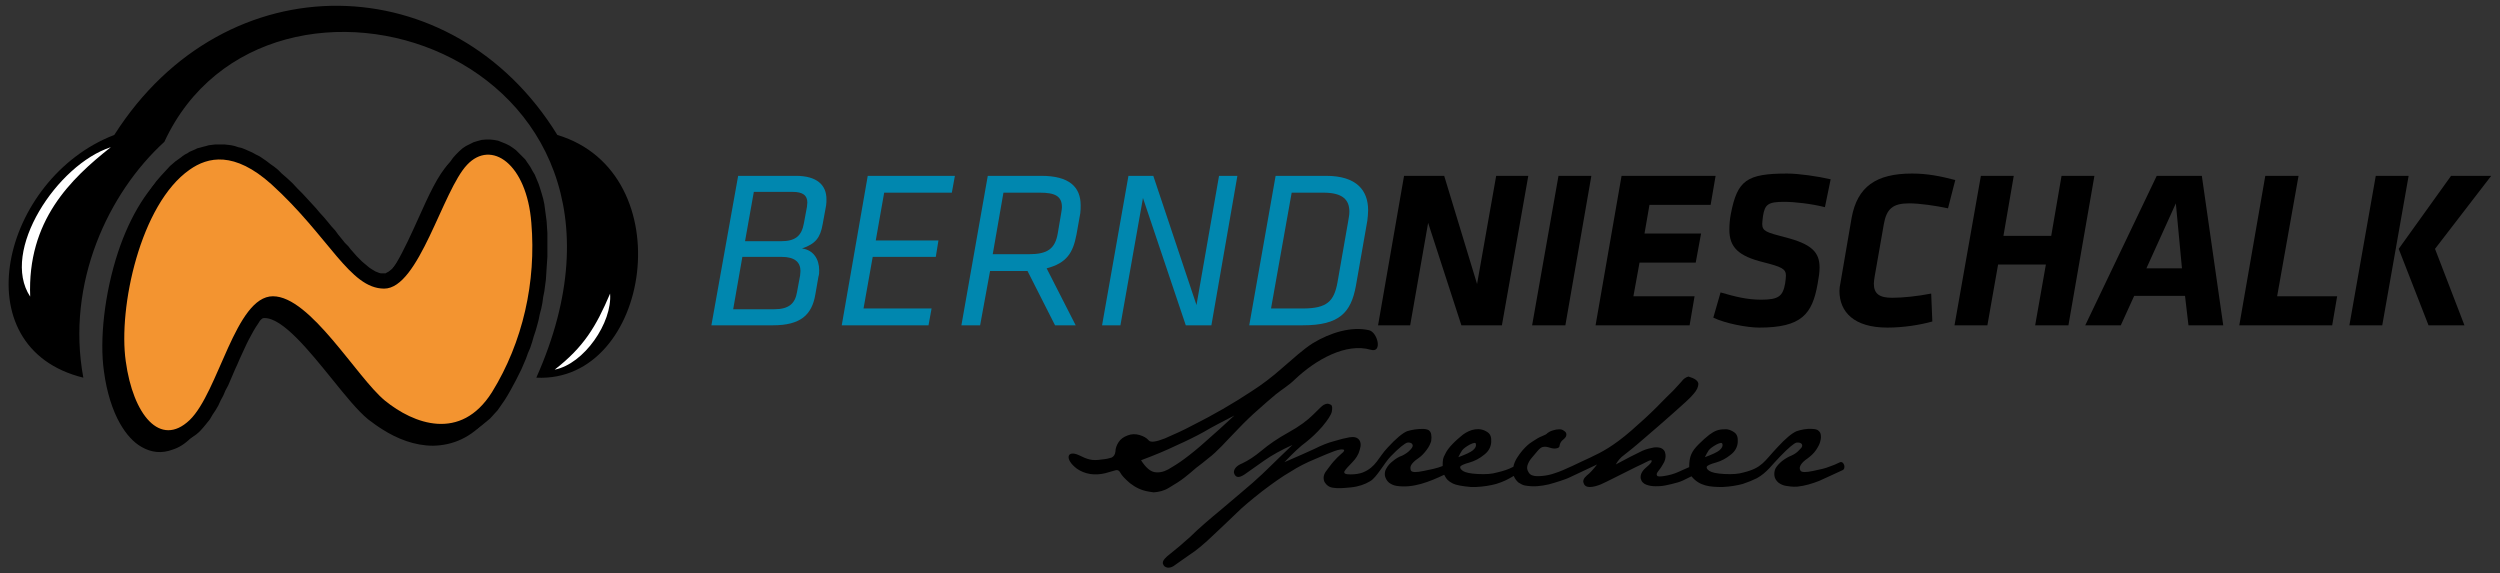 <?xml version="1.0" encoding="UTF-8"?>
<!DOCTYPE svg PUBLIC "-//W3C//DTD SVG 1.1//EN" "http://www.w3.org/Graphics/SVG/1.1/DTD/svg11.dtd">
<!-- Creator: CorelDRAW X7 -->
<svg xmlns="http://www.w3.org/2000/svg" xml:space="preserve" width="654px" height="150px" version="1.1" shape-rendering="geometricPrecision" text-rendering="geometricPrecision" image-rendering="optimizeQuality" fill-rule="evenodd" clip-rule="evenodd"
viewBox="0 0 6540 1500"
 xmlns:xlink="http://www.w3.org/1999/xlink">
 <rect x="0" y="0" width="6540" height="1500" fill="#333333" stroke="none"/>
 <g id="Ebene_x0020_1">
  <g id="_2163861587696">
   <path fill="black" fill-rule="nonzero" d="M2985 1204c12,19 24,29 35,31 11,2 23,0 36,-7 12,-7 27,-16 43,-28 16,-12 35,-27 57,-47 22,-19 46,-41 73,-66 -33,17 -60,31 -80,43 -20,11 -44,23 -71,35 -27,13 -58,26 -93,39zm-162 -13c10,5 19,9 28,11 8,2 19,2 31,0 12,-1 20,-3 26,-5 6,-3 9,-8 10,-16 0,-8 3,-16 8,-24 5,-8 13,-14 24,-18 10,-4 21,-4 31,-1 10,3 18,7 24,14 5,6 19,4 42,-5 23,-10 48,-21 74,-35 26,-13 52,-27 78,-42 26,-15 52,-31 76,-47 25,-16 52,-36 80,-61 29,-25 54,-48 79,-64 46,-28 102,-45 148,-34 22,6 35,60 4,51 -65,-19 -144,26 -198,77 -16,16 -35,27 -51,40 -16,13 -31,27 -46,40 -16,14 -33,30 -51,49 -18,19 -33,34 -44,46 -12,12 -23,23 -34,31 -11,9 -22,18 -33,26 -10,9 -20,17 -30,25 -10,8 -24,17 -41,27 -13,8 -26,11 -40,12 -5,-1 -9,-1 -13,-2 -19,-3 -35,-11 -49,-22 -14,-12 -22,-21 -25,-27 -3,-6 -7,-8 -12,-7 -6,2 -15,4 -28,8 -13,3 -26,4 -39,2 -13,-2 -25,-7 -35,-14 -33,-25 -26,-50 6,-35zm1137 54c-17,10 -27,15 -46,21 -15,4 -32,7 -53,8l-13 0c-23,-2 -39,-5 -47,-9 -12,-6 -17,-11 -23,-23 -38,18 -82,36 -125,29 -7,-1 -13,-4 -19,-8 -6,-5 -9,-11 -11,-18 -1,-7 0,-14 4,-20 4,-7 9,-13 17,-19 7,-6 15,-11 24,-14 8,-4 16,-9 22,-16 6,-6 7,-11 4,-15 -3,-3 -8,-4 -13,-3 -6,2 -21,13 -43,36 -16,16 -37,56 -54,65 -13,8 -30,14 -50,16 -20,2 -35,3 -46,1 -11,-1 -18,-7 -23,-15 -4,-9 -3,-18 3,-27 7,-9 13,-18 20,-26 7,-8 14,-15 21,-21 8,-6 9,-10 5,-11 -4,-1 -12,0 -23,4 -11,4 -28,11 -51,21 -22,9 -44,20 -64,33 -21,12 -45,29 -74,51 -28,22 -51,41 -67,57 -16,15 -36,35 -60,57 -24,23 -45,41 -64,53 -19,13 -31,22 -37,26 -5,4 -11,7 -17,7l-2 0c-7,-1 -11,-4 -13,-11l0 -2c0,-6 7,-14 19,-23 14,-11 32,-26 53,-45 20,-20 48,-44 83,-73 35,-30 62,-52 80,-68 18,-16 33,-30 45,-42 12,-12 32,-31 59,-57 -29,13 -54,27 -74,41 -20,14 -37,26 -51,36 -15,10 -24,9 -28,-4 -1,-10 7,-19 22,-25 15,-7 32,-18 50,-33 19,-16 42,-32 71,-48 29,-16 50,-32 65,-47 14,-14 23,-23 27,-25 4,-2 7,-3 10,-3 2,0 5,1 9,3 3,2 4,8 2,18 -2,9 -11,22 -25,39 -15,17 -29,30 -43,41 -14,10 -32,27 -56,52 32,-14 58,-25 77,-34 20,-10 37,-17 53,-21 16,-5 29,-8 40,-10 12,-2 20,0 25,6 5,6 6,15 2,27 -3,12 -10,23 -20,33 -10,10 -17,18 -20,23 -2,6 3,8 16,8 13,0 24,-2 32,-5 35,-14 41,-40 65,-65 22,-24 39,-38 51,-43 13,-4 26,-6 41,-6 6,0 11,1 15,3 4,3 6,6 7,11 1,6 1,11 0,18 -2,6 -5,14 -12,23 -6,8 -13,16 -22,22 -9,6 -15,12 -18,17 -3,5 -3,10 -1,15 3,5 14,5 33,1 15,-3 36,-7 50,-13 0,-17 1,-21 6,-30 8,-19 31,-39 47,-52 19,-14 44,-21 65,-6 7,5 10,13 9,26 -1,13 -7,24 -19,33 -11,9 -24,16 -38,20 -15,4 -23,8 -24,11 -1,4 2,7 7,11 6,4 19,7 39,8 21,1 37,0 50,-4 17,-4 30,-8 43,-15 3,-16 14,-31 24,-43 8,-9 16,-17 26,-23 9,-6 17,-11 25,-14 7,-3 12,-5 14,-8 3,-2 7,-5 14,-7 6,-2 12,-3 17,-3 5,0 8,1 11,3 3,2 6,4 7,7 1,3 1,6 -1,10 -2,3 -5,6 -9,9 -4,4 -6,8 -7,13 0,5 -3,7 -9,8 -5,1 -11,0 -17,-2 -6,-2 -12,-3 -16,-2 -5,0 -10,4 -16,11 -6,7 -11,13 -16,19 -5,6 -8,12 -10,18 -2,7 -1,12 2,17 2,5 7,9 12,10 6,2 14,2 25,1 10,-1 21,-3 32,-7 26,-8 66,-29 93,-41 15,-7 31,-15 47,-25 16,-10 37,-25 61,-46 24,-21 46,-41 65,-60 19,-20 34,-34 44,-44 9,-10 17,-18 22,-24 5,-7 11,-11 18,-13 17,5 25,11 26,19 0,8 -4,17 -13,27 -8,10 -26,26 -52,49 -25,22 -51,45 -77,67 -25,22 -43,36 -52,43 -10,7 -17,16 -22,25 30,-16 51,-27 62,-32 11,-6 21,-9 31,-11 10,-3 19,-2 25,0 7,3 11,8 12,17 1,8 -1,17 -7,26 -5,9 -10,15 -13,19 -3,4 -4,8 -2,10 1,3 8,3 20,1 12,-2 24,-5 37,-11 12,-5 19,-9 27,-12 0,-28 6,-41 25,-60 10,-10 19,-18 28,-25 14,-10 23,-14 40,-14 9,-1 18,3 25,8 7,5 10,13 9,26 -1,13 -7,24 -19,33 -11,9 -24,16 -38,20 -15,4 -23,8 -24,11 -1,4 1,7 7,11 6,4 19,7 39,8 21,1 37,0 50,-4 49,-12 54,-29 88,-65 22,-24 39,-38 51,-43 12,-4 26,-7 41,-6 5,0 10,1 14,3 4,3 7,6 8,11 1,6 1,11 -1,18 -1,6 -5,14 -11,23 -6,9 -14,16 -22,22 -9,6 -15,12 -18,17 -3,5 -4,10 -1,15 3,5 14,5 33,1 19,-4 33,-7 42,-11 9,-3 19,-7 29,-12 10,-3 16,17 6,21 -23,11 -44,20 -61,28 -18,7 -37,13 -57,15 -13,1 -23,-1 -30,-2 -7,-1 -13,-4 -19,-8 -6,-5 -10,-11 -11,-18 -1,-7 0,-14 3,-20 4,-7 10,-13 17,-19 8,-6 16,-11 24,-14 9,-4 16,-9 22,-16 7,-6 8,-11 5,-15 -3,-3 -8,-4 -14,-3 -6,2 -20,13 -42,36 -21,21 -34,42 -61,57 -10,5 -22,10 -37,15 -15,4 -32,7 -53,8 -32,0 -60,-2 -81,-28 -22,11 -26,13 -36,16 -11,3 -22,6 -33,8 -11,2 -19,2 -25,2 -8,0 -16,-1 -24,-4 -8,-3 -13,-8 -15,-17 -1,-9 3,-18 13,-27 11,-9 16,-15 16,-18 0,-3 -4,-3 -13,2 -8,4 -18,9 -29,14 -12,6 -22,11 -30,15 -9,4 -19,10 -30,15 -12,6 -22,11 -31,15 -10,4 -20,7 -29,7 -8,0 -14,-3 -16,-10 -3,-6 0,-13 8,-20 8,-6 17,-16 27,-29 -23,11 -47,22 -70,33 -8,4 -17,7 -26,10 -9,3 -19,6 -30,9 -22,5 -40,7 -63,3 -5,-1 -11,-4 -17,-8 -5,-5 -8,-8 -12,-17zm-145 -49c19,-7 32,-13 38,-18 7,-6 9,-11 8,-16 0,-5 -6,-4 -16,1 -9,5 -16,10 -20,15 -3,5 -7,11 -10,18zm645 0c19,-7 32,-13 38,-18 7,-6 9,-11 8,-16 -1,-5 -6,-4 -16,1 -9,5 -16,10 -20,15 -3,5 -7,11 -10,18z"/>
   <path fill="#0087AF" fill-rule="nonzero" d="M2022 851c72,0 102,-27 111,-81l8 -46c2,-6 2,-12 2,-17 0,-29 -15,-53 -45,-57 36,-12 48,-29 54,-63l9 -49c1,-6 1,-12 1,-17 0,-37 -25,-61 -80,-61l-151 0 -70 391 161 0zm81 -267c-6,34 -23,47 -60,47l-94 0 23 -129 102 0c26,0 38,9 38,28 0,3 -1,7 -1,11l-8 43zm-18 180c-5,30 -21,45 -60,45l-107 0 24 -137 103 0c34,0 49,14 49,37 0,4 -1,9 -1,12l-8 43z"/>
   <polygon id="1" fill="#0087AF" fill-rule="nonzero" points="2202,851 2429,851 2437,807 2259,807 2283,672 2448,672 2455,629 2291,629 2313,504 2490,504 2498,460 2270,460 "/>
   <path id="2" fill="#0087AF" fill-rule="nonzero" d="M2760 851l54 0 -76 -149c53,-14 69,-41 78,-88l10 -56c1,-6 1,-15 1,-21 0,-48 -30,-77 -103,-77l-140 0 -69 391 49 0 26 -142 98 0 72 142zm7 -240c-7,40 -27,54 -75,54l-95 0 28 -161 95 0c40,0 58,9 58,38 0,4 -1,10 -2,16l-9 53z"/>
   <polygon id="3" fill="#0087AF" fill-rule="nonzero" points="3102,851 3169,851 3237,460 3189,460 3130,798 3017,460 2952,460 2883,851 2931,851 2990,518 "/>
   <path id="4" fill="#0087AF" fill-rule="nonzero" d="M3408 851c96,0 126,-33 139,-103l30 -171c1,-9 2,-18 2,-27 0,-51 -29,-90 -110,-90l-132 0 -69 391 140 0zm91 -113c-9,50 -27,69 -91,69l-83 0 54 -303 83 0c51,0 68,19 68,50 0,9 -2,16 -3,24l-28 160z"/>
   <polygon id="5" fill="black" fill-rule="nonzero" points="3823,851 3929,851 3998,460 3914,460 3864,743 3778,460 3673,460 3605,851 3689,851 3736,583 "/>
   <polygon id="6" fill="black" fill-rule="nonzero" points="4008,851 4095,851 4163,460 4077,460 "/>
   <polygon id="7" fill="black" fill-rule="nonzero" points="4174,851 4420,851 4433,775 4273,775 4289,687 4436,687 4450,611 4302,611 4315,536 4475,536 4488,460 4242,460 "/>
   <path id="8" fill="black" fill-rule="nonzero" d="M4602 857c111,0 139,-35 153,-115 3,-16 5,-30 5,-42 0,-40 -20,-62 -93,-80 -45,-12 -57,-15 -57,-34 0,-5 1,-12 2,-21 5,-31 14,-37 56,-37 26,0 71,5 106,14l15 -73c-35,-8 -84,-15 -114,-15 -106,0 -130,18 -147,105 -3,15 -4,30 -4,42 0,46 24,69 89,85 47,12 59,17 59,35 0,5 -1,12 -2,20 -6,34 -17,43 -63,43 -37,0 -68,-8 -106,-19l-19 66c31,15 88,26 120,26z"/>
   <path id="9" fill="black" fill-rule="nonzero" d="M4937 857c43,0 86,-7 118,-16l-3 -73c-36,7 -74,11 -102,11 -33,0 -48,-10 -48,-37 0,-4 1,-12 2,-18l24 -137c7,-41 24,-55 66,-55 28,0 69,6 102,13l19 -74c-38,-10 -73,-17 -113,-17 -95,0 -143,35 -158,115l-29 169c-2,9 -3,17 -3,23 0,55 38,96 125,96z"/>
   <polygon id="10" fill="black" fill-rule="nonzero" points="5324,851 5411,851 5479,460 5393,460 5366,617 5241,617 5268,460 5182,460 5113,851 5199,851 5227,692 5352,692 "/>
   <path id="11" fill="black" fill-rule="nonzero" d="M5725 851l91 0 -56 -391 -118 0 -187 391 93 0 35 -77 133 0 9 77zm-33 -319l16 170 -93 0 77 -170z"/>
   <polygon id="12" fill="black" fill-rule="nonzero" points="5858,851 6101,851 6114,775 5957,775 6013,460 5926,460 "/>
   <path id="13" fill="black" fill-rule="nonzero" d="M6353 851l94 0 -77 -200 147 -191 -105 0 -137 191 78 200zm-207 0l86 0 69 -391 -86 0 -69 391z"/>
   <g>
    <g>
     <path fill="white" d="M1598 754c28,106 -84,215 -163,222 17,-30 113,-83 163,-222z"/>
     <path fill="white" d="M302 377c-63,128 -225,325 -224,422 -94,-98 43,-376 224,-422z"/>
    </g>
    <path fill="black" fill-rule="nonzero" d="M454 436c30,-21 67,-36 112,-33 43,4 92,24 146,74 62,56 107,111 145,156 52,63 89,108 127,108 33,0 74,-89 111,-171 26,-58 51,-113 79,-142 16,-16 33,-27 51,-33 26,-8 53,-6 78,7 23,12 44,32 60,59 21,35 37,82 42,140 6,82 0,165 -18,245 -19,77 -49,152 -92,220 -6,10 -12,19 -19,28 -43,52 -93,71 -143,72 -48,0 -94,-18 -133,-43 -13,-8 -25,-17 -37,-26 -28,-23 -60,-63 -94,-105 -60,-74 -129,-160 -177,-160 -35,0 -69,78 -103,155 -27,63 -54,125 -90,159 -15,15 -31,25 -47,30 -29,11 -56,8 -82,-7 -21,-12 -40,-33 -56,-61 -20,-35 -35,-83 -42,-136 -12,-82 1,-204 37,-313 31,-93 80,-177 145,-223z"/>
    <g>
     <path fill="black" fill-rule="nonzero" d="M736 453l-53 58 0 0 -8 -7 -8 -6 -7 -6 -8 -6 -7 -5 -7 -4 -7 -4 -6 -3 -6 -3 -6 -3 -6 -2 -6 -1 -5 -2 -5 -1 -5 -1 -4 0 -5 0 -4 0 -5 0 -4 0 -4 1 -4 1 -4 1 -4 1 -4 1 -3 2 -4 2 -4 1 -4 2 -3 3 -4 2 -4 2 -45 -64 5 -4 6 -4 6 -3 6 -4 7 -3 7 -3 6 -3 8 -2 7 -2 8 -2 7 -2 8 -1 8 -1 9 0 8 0 9 0 9 1 8 1 9 2 9 3 9 2 10 4 9 4 9 4 9 5 10 5 9 6 10 7 9 7 10 7 10 8 9 9 0 0zm269 262l0 80 0 0 -12 -1 -12 -2 -11 -2 -11 -4 -11 -5 -10 -5 -10 -6 -9 -6 -9 -8 -9 -7 -9 -8 -8 -8 -9 -9 -8 -9 -8 -10 -9 -9 -8 -10 -9 -11 -8 -10 -9 -11 -10 -11 -9 -11 -10 -12 -10 -12 -10 -11 -11 -12 -11 -12 -11 -12 -12 -13 -12 -12 -13 -12 -14 -13 53 -58 15 13 14 13 13 14 13 13 12 13 12 13 11 12 11 13 11 12 10 12 9 11 10 11 8 11 9 11 8 10 9 9 7 9 8 9 7 8 7 7 7 7 7 6 6 5 6 5 6 4 5 3 5 3 5 2 5 2 4 1 5 0 4 0 0 0zm188 -311l57 54 0 0 -4 5 -4 6 -5 7 -5 8 -6 10 -5 10 -6 11 -6 12 -6 13 -6 12 -6 14 -6 13 -6 14 -7 14 -6 14 -7 14 -7 14 -7 14 -7 13 -7 14 -7 12 -8 13 -8 12 -8 11 -9 11 -10 10 -10 9 -11 9 -12 7 -13 5 -14 4 -16 2 0 -80 2 0 2 0 3 -2 4 -2 4 -3 6 -5 5 -6 6 -7 6 -9 7 -9 6 -10 6 -11 7 -12 6 -12 7 -13 6 -13 6 -13 7 -14 6 -14 6 -13 6 -14 7 -14 6 -13 6 -13 6 -13 7 -13 6 -12 7 -11 6 -11 8 -10 7 -10 8 -9 0 0zm237 175l-79 7 0 0 -1 -13 -2 -12 -2 -12 -2 -11 -3 -10 -3 -10 -3 -9 -4 -9 -3 -8 -4 -7 -4 -7 -4 -6 -4 -5 -4 -5 -4 -4 -4 -4 -4 -3 -3 -2 -4 -2 -3 -1 -3 -1 -3 -1 -2 0 -3 0 -2 0 -3 1 -3 1 -3 1 -3 2 -3 2 -4 3 -4 4 -57 -54 8 -8 9 -8 9 -6 10 -5 10 -5 10 -3 11 -3 11 -1 11 0 10 1 11 2 10 4 10 4 10 5 9 6 8 6 8 8 8 8 8 8 6 9 7 10 6 11 6 10 5 12 5 12 4 12 4 13 4 14 3 14 2 15 2 15 2 15 0 0zm-110 468l-67 -42 0 0 7 -12 7 -12 7 -12 6 -12 6 -12 6 -12 5 -12 5 -13 5 -12 5 -13 5 -13 4 -13 4 -13 4 -13 3 -13 3 -14 3 -13 3 -13 2 -14 2 -13 2 -14 2 -14 1 -13 1 -14 1 -14 1 -14 0 -13 0 -14 0 -14 0 -14 -1 -13 -1 -14 79 -7 1 16 1 15 0 15 0 15 0 16 0 15 -1 15 -1 15 -1 16 -1 15 -2 15 -2 15 -3 15 -2 15 -3 15 -4 15 -3 15 -4 15 -4 14 -5 15 -4 14 -5 15 -6 14 -5 14 -6 14 -6 14 -7 14 -7 14 -7 13 -7 13 -8 14 -8 13 0 0zm-338 31l50 -61 0 0 7 5 6 5 7 5 7 4 7 5 7 4 7 4 8 3 7 4 8 3 7 2 8 3 7 2 7 1 8 1 7 1 7 0 7 0 6 -1 7 -1 7 -2 6 -2 7 -2 6 -3 7 -4 6 -5 7 -5 7 -6 6 -7 7 -8 6 -9 7 -9 67 42 -9 13 -9 13 -10 11 -10 11 -11 9 -11 9 -11 8 -11 6 -12 6 -12 5 -12 4 -12 3 -12 2 -12 1 -12 0 -12 0 -12 -1 -11 -2 -12 -2 -11 -3 -11 -3 -10 -4 -11 -4 -10 -5 -10 -5 -10 -5 -9 -5 -9 -6 -9 -6 -8 -6 -9 -6 -8 -7 0 0zm-268 -264l0 -79 0 0 14 1 14 3 13 4 13 5 12 6 12 8 12 7 11 9 11 9 11 10 11 10 10 11 11 10 10 12 10 11 10 12 10 12 10 11 10 12 9 12 9 11 10 12 8 11 9 10 9 11 8 9 8 9 7 9 8 7 6 7 7 6 5 5 -50 61 -8 -7 -9 -8 -8 -9 -9 -9 -9 -9 -8 -10 -9 -11 -9 -10 -9 -11 -9 -12 -9 -11 -9 -11 -10 -12 -9 -11 -9 -12 -10 -11 -9 -11 -10 -10 -9 -10 -9 -10 -10 -9 -9 -9 -9 -8 -8 -7 -9 -6 -8 -6 -7 -4 -7 -4 -7 -3 -5 -1 -5 -1 -4 -1 0 0zm-191 314l-55 -58 0 0 5 -5 5 -6 6 -8 6 -8 5 -10 6 -10 6 -11 6 -12 6 -12 5 -13 6 -13 6 -14 6 -13 6 -14 7 -14 6 -14 6 -14 7 -13 6 -14 7 -13 7 -13 8 -12 8 -12 8 -11 9 -11 9 -10 10 -9 12 -8 12 -7 14 -6 14 -3 16 -2 0 79 -3 1 -3 0 -3 2 -4 2 -4 3 -5 5 -6 6 -6 6 -5 8 -6 9 -6 10 -6 11 -6 11 -6 12 -6 13 -6 13 -6 13 -6 14 -6 13 -6 14 -6 14 -6 14 -7 13 -6 14 -7 13 -6 13 -7 12 -8 12 -7 12 -8 10 -9 11 -9 10 0 0zm-234 -177l79 -11 0 0 2 12 2 11 2 11 3 11 2 11 3 9 4 10 3 9 4 8 3 8 4 7 4 7 4 6 3 5 4 5 4 4 3 3 4 3 3 2 3 2 2 1 2 0 2 1 2 0 2 0 2 -1 3 -1 3 -1 4 -2 4 -3 5 -3 5 -5 55 58 -9 8 -10 7 -10 6 -10 6 -11 4 -11 3 -11 2 -11 1 -12 -1 -10 -2 -11 -3 -10 -4 -10 -5 -8 -6 -9 -7 -7 -7 -8 -8 -7 -9 -6 -9 -6 -9 -6 -10 -5 -10 -5 -11 -5 -11 -4 -11 -4 -12 -4 -13 -3 -12 -3 -13 -3 -14 -2 -13 -3 -14 0 0zm184 -539l45 64 0 0 -9 8 -10 8 -9 9 -9 10 -9 11 -9 12 -8 13 -8 13 -8 15 -8 14 -7 16 -6 15 -7 16 -6 17 -5 17 -6 17 -4 17 -5 18 -4 17 -3 17 -4 18 -2 17 -3 17 -1 16 -2 17 -1 16 -1 15 0 15 1 14 0 14 1 13 2 12 -79 11 -1 -15 -2 -16 -1 -16 0 -17 0 -17 1 -17 1 -18 2 -19 2 -18 2 -19 3 -19 4 -19 4 -19 4 -19 5 -19 5 -19 6 -19 6 -19 7 -19 7 -18 8 -18 8 -17 9 -18 9 -16 10 -16 10 -16 11 -15 12 -14 12 -13 12 -13 14 -12 14 -10 0 0z"/>
     <path id="1" fill="#F39430" fill-rule="nonzero" d="M496 444c48,-34 117,-49 214,38 151,137 205,273 295,273 91,0 153,-257 217,-324 63,-67 156,-3 168,152 13,154 -22,312 -103,443 -82,130 -205,83 -280,22 -74,-61 -195,-273 -293,-273 -98,0 -142,251 -218,324 -77,73 -148,-14 -167,-154 -20,-140 38,-411 167,-501z"/>
    </g>
    <path fill="black" d="M1451 967c76,-59 108,-112 145,-199 6,76 -68,184 -145,199zm-1161 -582c-105,83 -219,192 -211,391 -79,-119 71,-346 211,-391zm-72 603c-46,-248 66,-484 212,-617 268,-579 1354,-238 973,617 300,15 384,-536 55,-635 -272,-442 -867,-459 -1159,0 -294,113 -402,556 -81,635z"/>
   </g>
  </g>
  <rect fill="none" width="6540" height="1500"/>
 </g>
</svg>
